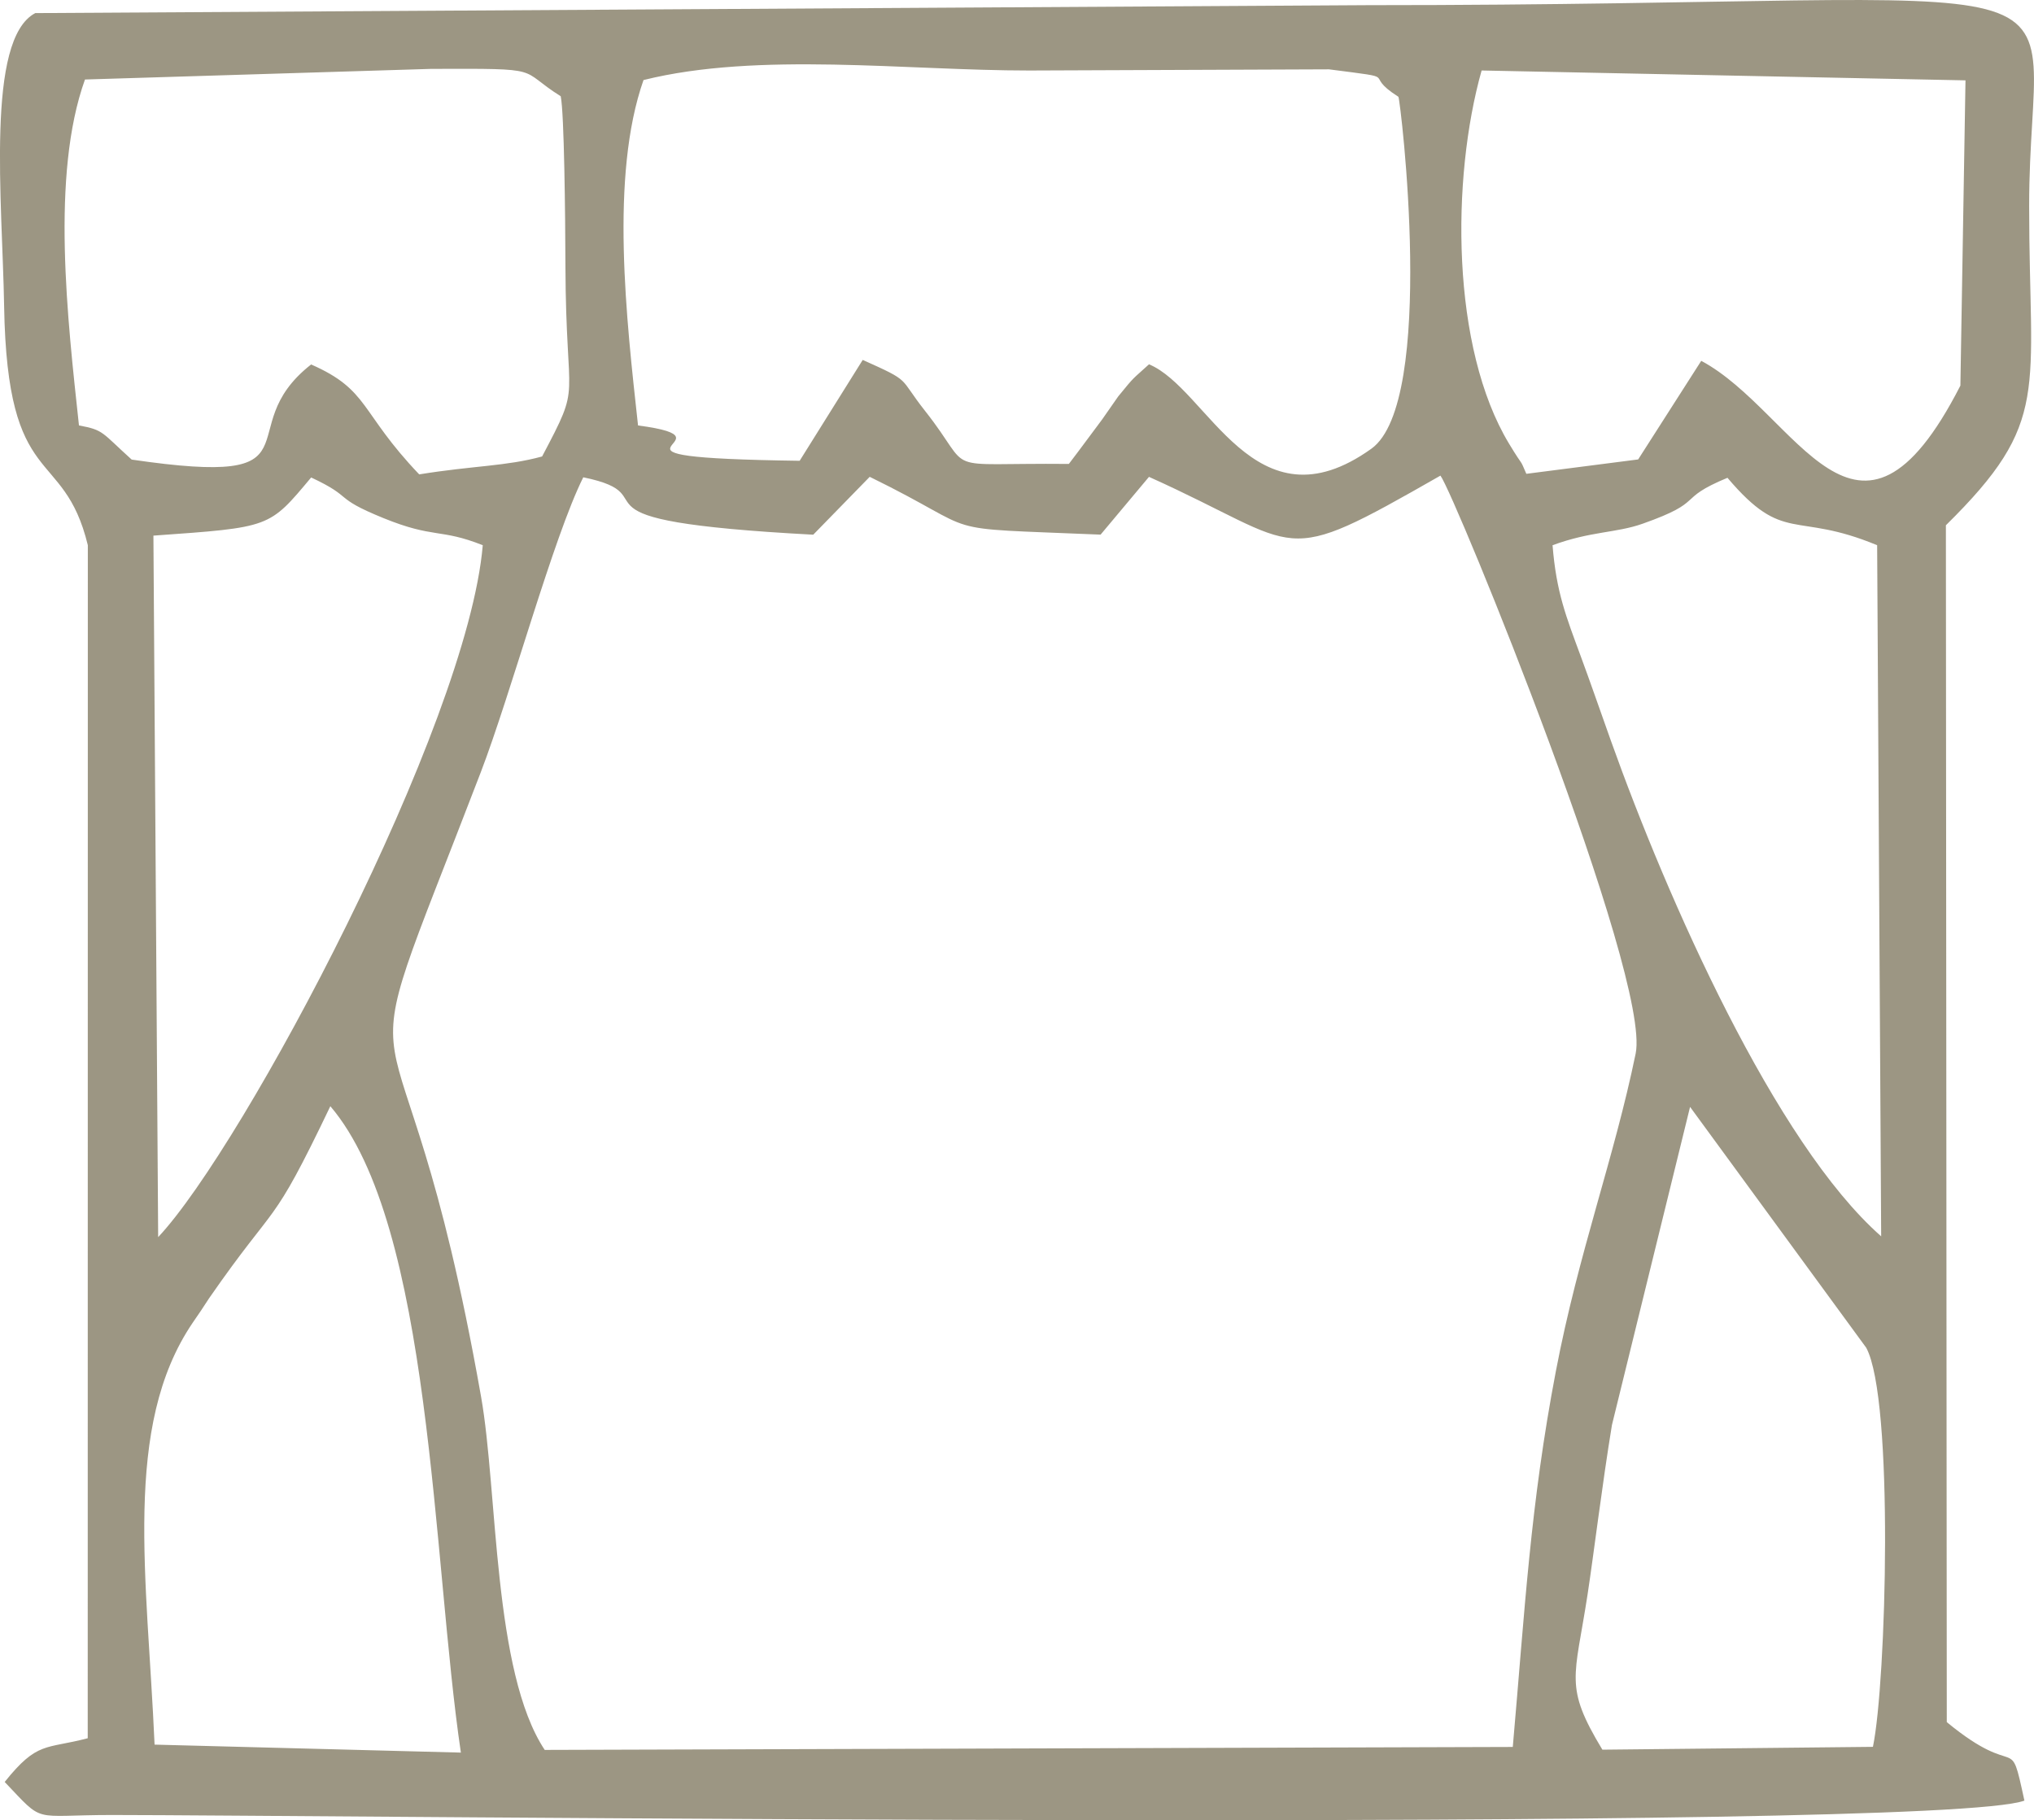 <?xml version="1.0" encoding="UTF-8"?>
<!DOCTYPE svg PUBLIC "-//W3C//DTD SVG 1.1//EN" "http://www.w3.org/Graphics/SVG/1.1/DTD/svg11.dtd">
<!-- Creator: CorelDRAW -->
<svg xmlns="http://www.w3.org/2000/svg" xml:space="preserve" width="49.102mm" height="43.942mm" version="1.1" style="shape-rendering:geometricPrecision; text-rendering:geometricPrecision; image-rendering:optimizeQuality; fill-rule:evenodd; clip-rule:evenodd"
viewBox="0 0 933.77 835.64"
 xmlns:xlink="http://www.w3.org/1999/xlink"
 xmlns:xodm="http://www.corel.com/coreldraw/odm/2003">
 <defs>
  <style type="text/css">
   <![CDATA[
    .fil0 {fill:#9C9683}
   ]]>
  </style>
 </defs>
 <g id="Layer_x0020_1">
  <path class="fil0" d="M775.88 508.16l80.86 110.55c12.82,23.6 9.24,153.86 3.08,183.24l-124.2 1.3c-17.65,-29.23 -12.72,-32.62 -6.81,-71.15 2.74,-17.87 6.73,-50.72 11.21,-77.94l35.86 -146zm-624.23 -0.32c46.77,54.79 46.79,208.27 59.93,296.75l-140.62 -3.66c-3.33,-76.59 -14.86,-146.03 17.51,-193.69 1.14,-1.67 2.67,-3.9 3.81,-5.57 1.16,-1.69 2.59,-4.03 3.75,-5.71 31.91,-45.99 27.95,-30.24 55.62,-88.11zm542.83 294.16l-444.41 1.36c-23.78,-35.85 -21.54,-118.69 -29.21,-162.1 -38.14,-216.03 -67.55,-111.16 -0.18,-286.64 13.85,-36.08 33.31,-107.95 47.09,-135.5 42.13,8.67 -16.9,19.81 105.57,26.35l25.93 -26.57c54.86,26.83 26.41,23.19 105.99,26.54l22.22 -26.52c72.54,32.6 58.02,42.73 133.8,-0.57 6.64,8.84 96.88,230.05 89.62,265.33 -9.96,48.38 -26.21,91.27 -36.64,145.87 -11.74,61.42 -14.25,109.78 -19.77,172.45zm18.28 -551.7c17.57,-6.47 29.19,-5.57 41.34,-9.87 29.59,-10.48 14.64,-11.02 38.95,-21.08 26.06,30.77 30.69,15.15 68.71,30.95l1.85 317.28c-48.64,-42.81 -98.17,-154.88 -124.1,-227.59 -6.75,-18.93 -8.66,-24.71 -13.86,-38.83 -6.64,-18.04 -11.19,-29.23 -12.9,-50.87zm-640.15 317.65l-2.18 -322.05c53.99,-3.85 52.98,-3.5 72.42,-26.7 20.18,9.46 9.4,8.96 33.13,18.63 23.35,9.52 25.99,4.66 45.65,12.47 -7.02,82.79 -109.75,275.92 -149.02,317.65zm628.11 -350.42c-3.47,-8.01 -0.66,-1.79 -7.92,-13.8 -26.68,-44.13 -26.61,-121.71 -12.62,-171.37l222.14 4.53 -2.34 140.14c-47.49,92.86 -74.95,12.18 -118.97,-11.38l-28.96 45.27 -51.33 6.6zm-407.81 -22.22c-5.32,-48.5 -12.98,-114.43 2.51,-158.56 52.58,-13.11 120.82,-4.35 177.11,-4.38l137.57 -0.54c35.28,4.56 14.15,1.35 31.88,12.6 0.95,1.32 17.56,140.11 -12.41,161.57 -53.77,38.49 -74.99,-27.6 -102.09,-38.75 -7.85,7.22 -6.18,4.97 -14.12,14.73l-7.4 10.6c-7.31,9.74 -9.17,12.43 -15.27,20.4 -61.24,-0.58 -42.57,5.32 -65.95,-24.26 -12.61,-15.96 -5.81,-13.23 -28.68,-23.49l-28.95 46.31c-109.14,-1.5 -24.27,-9.69 -74.21,-16.22zm-232.48 15.66c-13.92,-12.55 -12.65,-13.53 -24.18,-15.66 -5.21,-48.46 -13.03,-114.82 2.76,-158.81l158.94 -4.88c53.29,-0.18 39.23,-0.12 59.47,12.57 1.6,7.8 2.09,54.49 2.16,77.91 0.22,65.78 7.87,52.26 -10.71,87.46 -16.7,4.55 -31.34,4.16 -56.42,8.22 -27.43,-28.74 -22.8,-38.7 -49.62,-50.46 -38.49,30.13 7.79,56.9 -82.42,43.66zm-20.11 39.33l-0.05 547.7c-19.37,5.11 -23.04,1.23 -38.12,20.07 18.56,19.48 11.83,15.19 49.12,15.17 84.59,-0.03 837.99,8.56 878.09,-6.61 -7.06,-32.68 -2.05,-8.35 -35.63,-36.03l-0.41 -549.46c48.49,-47.77 38.23,-60.52 38.22,-146.52 -0.01,-118.06 48.09,-92.2 -303.34,-92.25l-612.01 3.64c-22.84,12.03 -15.11,86.16 -14.3,134.54 1.42,85.87 27.25,63.68 38.43,109.75z"/>
 </g>
</svg>
